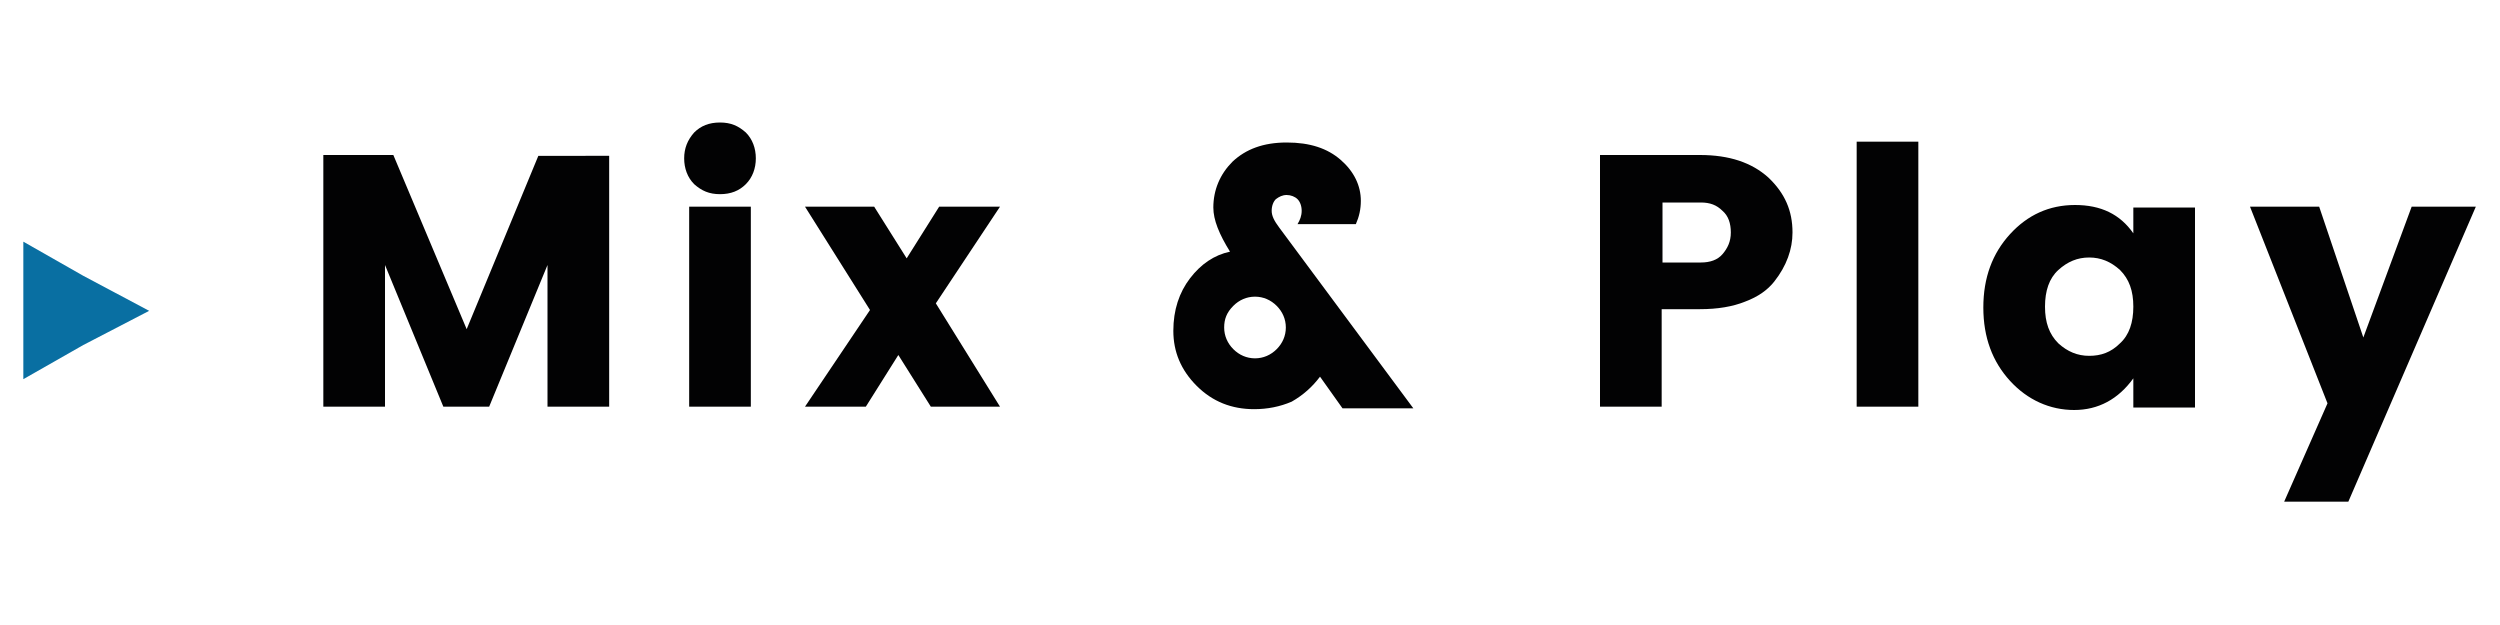 <?xml version="1.0" encoding="utf-8"?>
<!-- Generator: $$$/GeneralStr/196=Adobe Illustrator 27.6.0, SVG Export Plug-In . SVG Version: 6.00 Build 0)  -->
<svg version="1.1" id="Calque_1" xmlns="http://www.w3.org/2000/svg" xmlns:xlink="http://www.w3.org/1999/xlink" x="0px" y="0px"
	 viewBox="0 0 300 75" style="enable-background:new 0 0 300 75;" xml:space="preserve">
<style type="text/css">
	.st0{enable-background:new    ;}
	.st1{fill:#020203;}
	.st2{fill:#096FA2;}
</style>
<g id="Groupe_3173" transform="translate(0 0)">
	<g id="Groupe_3172" transform="translate(0 0)">
		<g>
			<g id="Groupe_3171">
				<g class="st0">
					<path class="st1" d="M73.1,18.6v30.2h-7.4v-17l-7,17h-5.5l-7-17v17h-7.4V18.6h8.4L56,39.5l8.6-20.8H73.1z"/>
				</g>
				<g class="st0">
					<path class="st1" d="M89.5,22.1c-0.8,0.8-1.8,1.2-3.1,1.2s-2.2-0.4-3.1-1.2c-0.8-0.8-1.2-1.9-1.2-3.1s0.4-2.2,1.2-3.1
						c0.8-0.8,1.8-1.2,3.1-1.2s2.2,0.4,3.1,1.2c0.8,0.8,1.2,1.9,1.2,3.1S90.3,21.3,89.5,22.1z M82.7,48.8v-24h7.4v24H82.7z"/>
				</g>
				<g class="st0">
					<path class="st1" d="M120,24.8l-7.7,11.6l7.7,12.4h-8.3l-3.9-6.2l-3.9,6.2h-7.3l7.8-11.6l-7.8-12.4h8.3l3.9,6.2l3.9-6.2H120z"
						/>
					<path class="st1" d="M150.5,49.1c-2.7,0-5-0.9-6.9-2.8c-1.9-1.9-2.8-4.1-2.8-6.6s0.7-4.6,2-6.3c1.3-1.7,2.9-2.8,4.8-3.2
						c-1.3-2.1-2-3.8-2-5.3c0-2.1,0.8-4,2.3-5.5c1.6-1.5,3.7-2.3,6.5-2.3s4.9,0.7,6.5,2.1c1.6,1.4,2.4,3.1,2.4,4.9
						c0,1-0.2,1.9-0.6,2.8h-7c0.3-0.5,0.5-1,0.5-1.6c0-0.6-0.2-1.1-0.5-1.4c-0.3-0.3-0.8-0.5-1.3-0.5s-0.9,0.2-1.3,0.5
						c-0.3,0.3-0.5,0.8-0.5,1.4c0,0.6,0.3,1.2,0.9,2l16.1,21.7h-8.5l-2.7-3.8c-0.9,1.2-2,2.2-3.4,3
						C153.6,48.8,152.1,49.1,150.5,49.1z M146.9,39.3c0,1,0.4,1.9,1.1,2.6c0.7,0.7,1.6,1.1,2.6,1.1s1.9-0.4,2.6-1.1
						c0.7-0.7,1.1-1.6,1.1-2.6s-0.4-1.9-1.1-2.6c-0.7-0.7-1.6-1.1-2.6-1.1s-1.9,0.4-2.6,1.1C147.2,37.5,146.9,38.3,146.9,39.3z"/>
					<path class="st1" d="M215.1,27.9c0,2-0.7,4-2.2,5.9c-0.8,1-1.9,1.8-3.5,2.4c-1.5,0.6-3.3,0.9-5.4,0.9h-4.6v11.7h-7.4V18.6H204
						c3.5,0,6.2,0.9,8.2,2.7C214.2,23.2,215.1,25.3,215.1,27.9z M199.5,31.5h4.6c1.1,0,2-0.3,2.6-1c0.6-0.7,1-1.5,1-2.6
						c0-1.1-0.3-2-1-2.6c-0.7-0.7-1.5-1-2.6-1h-4.6V31.5z"/>
				</g>
				<g class="st0">
					<path class="st1" d="M222.8,48.8V17h7.4v31.8H222.8z"/>
				</g>
				<g class="st0">
					<path class="st1" d="M241.2,45.7c-2.1-2.3-3.2-5.2-3.2-8.8c0-3.6,1.1-6.5,3.2-8.8c2.1-2.3,4.7-3.5,7.8-3.5c3.1,0,5.4,1.1,7,3.4
						v-3.1h7.4v24H256v-3.5c-1.8,2.5-4.2,3.8-7.1,3.8S243.3,48,241.2,45.7z M254.4,41.2c1.1-1,1.6-2.5,1.6-4.4s-0.5-3.3-1.6-4.4
						c-1.1-1-2.3-1.5-3.7-1.5s-2.6,0.5-3.7,1.5c-1.1,1-1.6,2.5-1.6,4.4c0,1.9,0.5,3.3,1.6,4.4c1.1,1,2.3,1.5,3.7,1.5
						S253.3,42.3,254.4,41.2z"/>
				</g>
				<g class="st0">
					<path class="st1" d="M279.3,48.4L270,24.8h8.3l5.3,15.7l5.8-15.7h7.7l-15.3,35.4h-7.7L279.3,48.4z"/>
				</g>
			</g>
		</g>
	</g>
	<path id="Tracé_6315" class="st2" d="M2.8,37.2v8.3l7.2-4.1l7.9-4.1L10,33.1L2.8,29V37.2z"/>
</g>
</svg>
